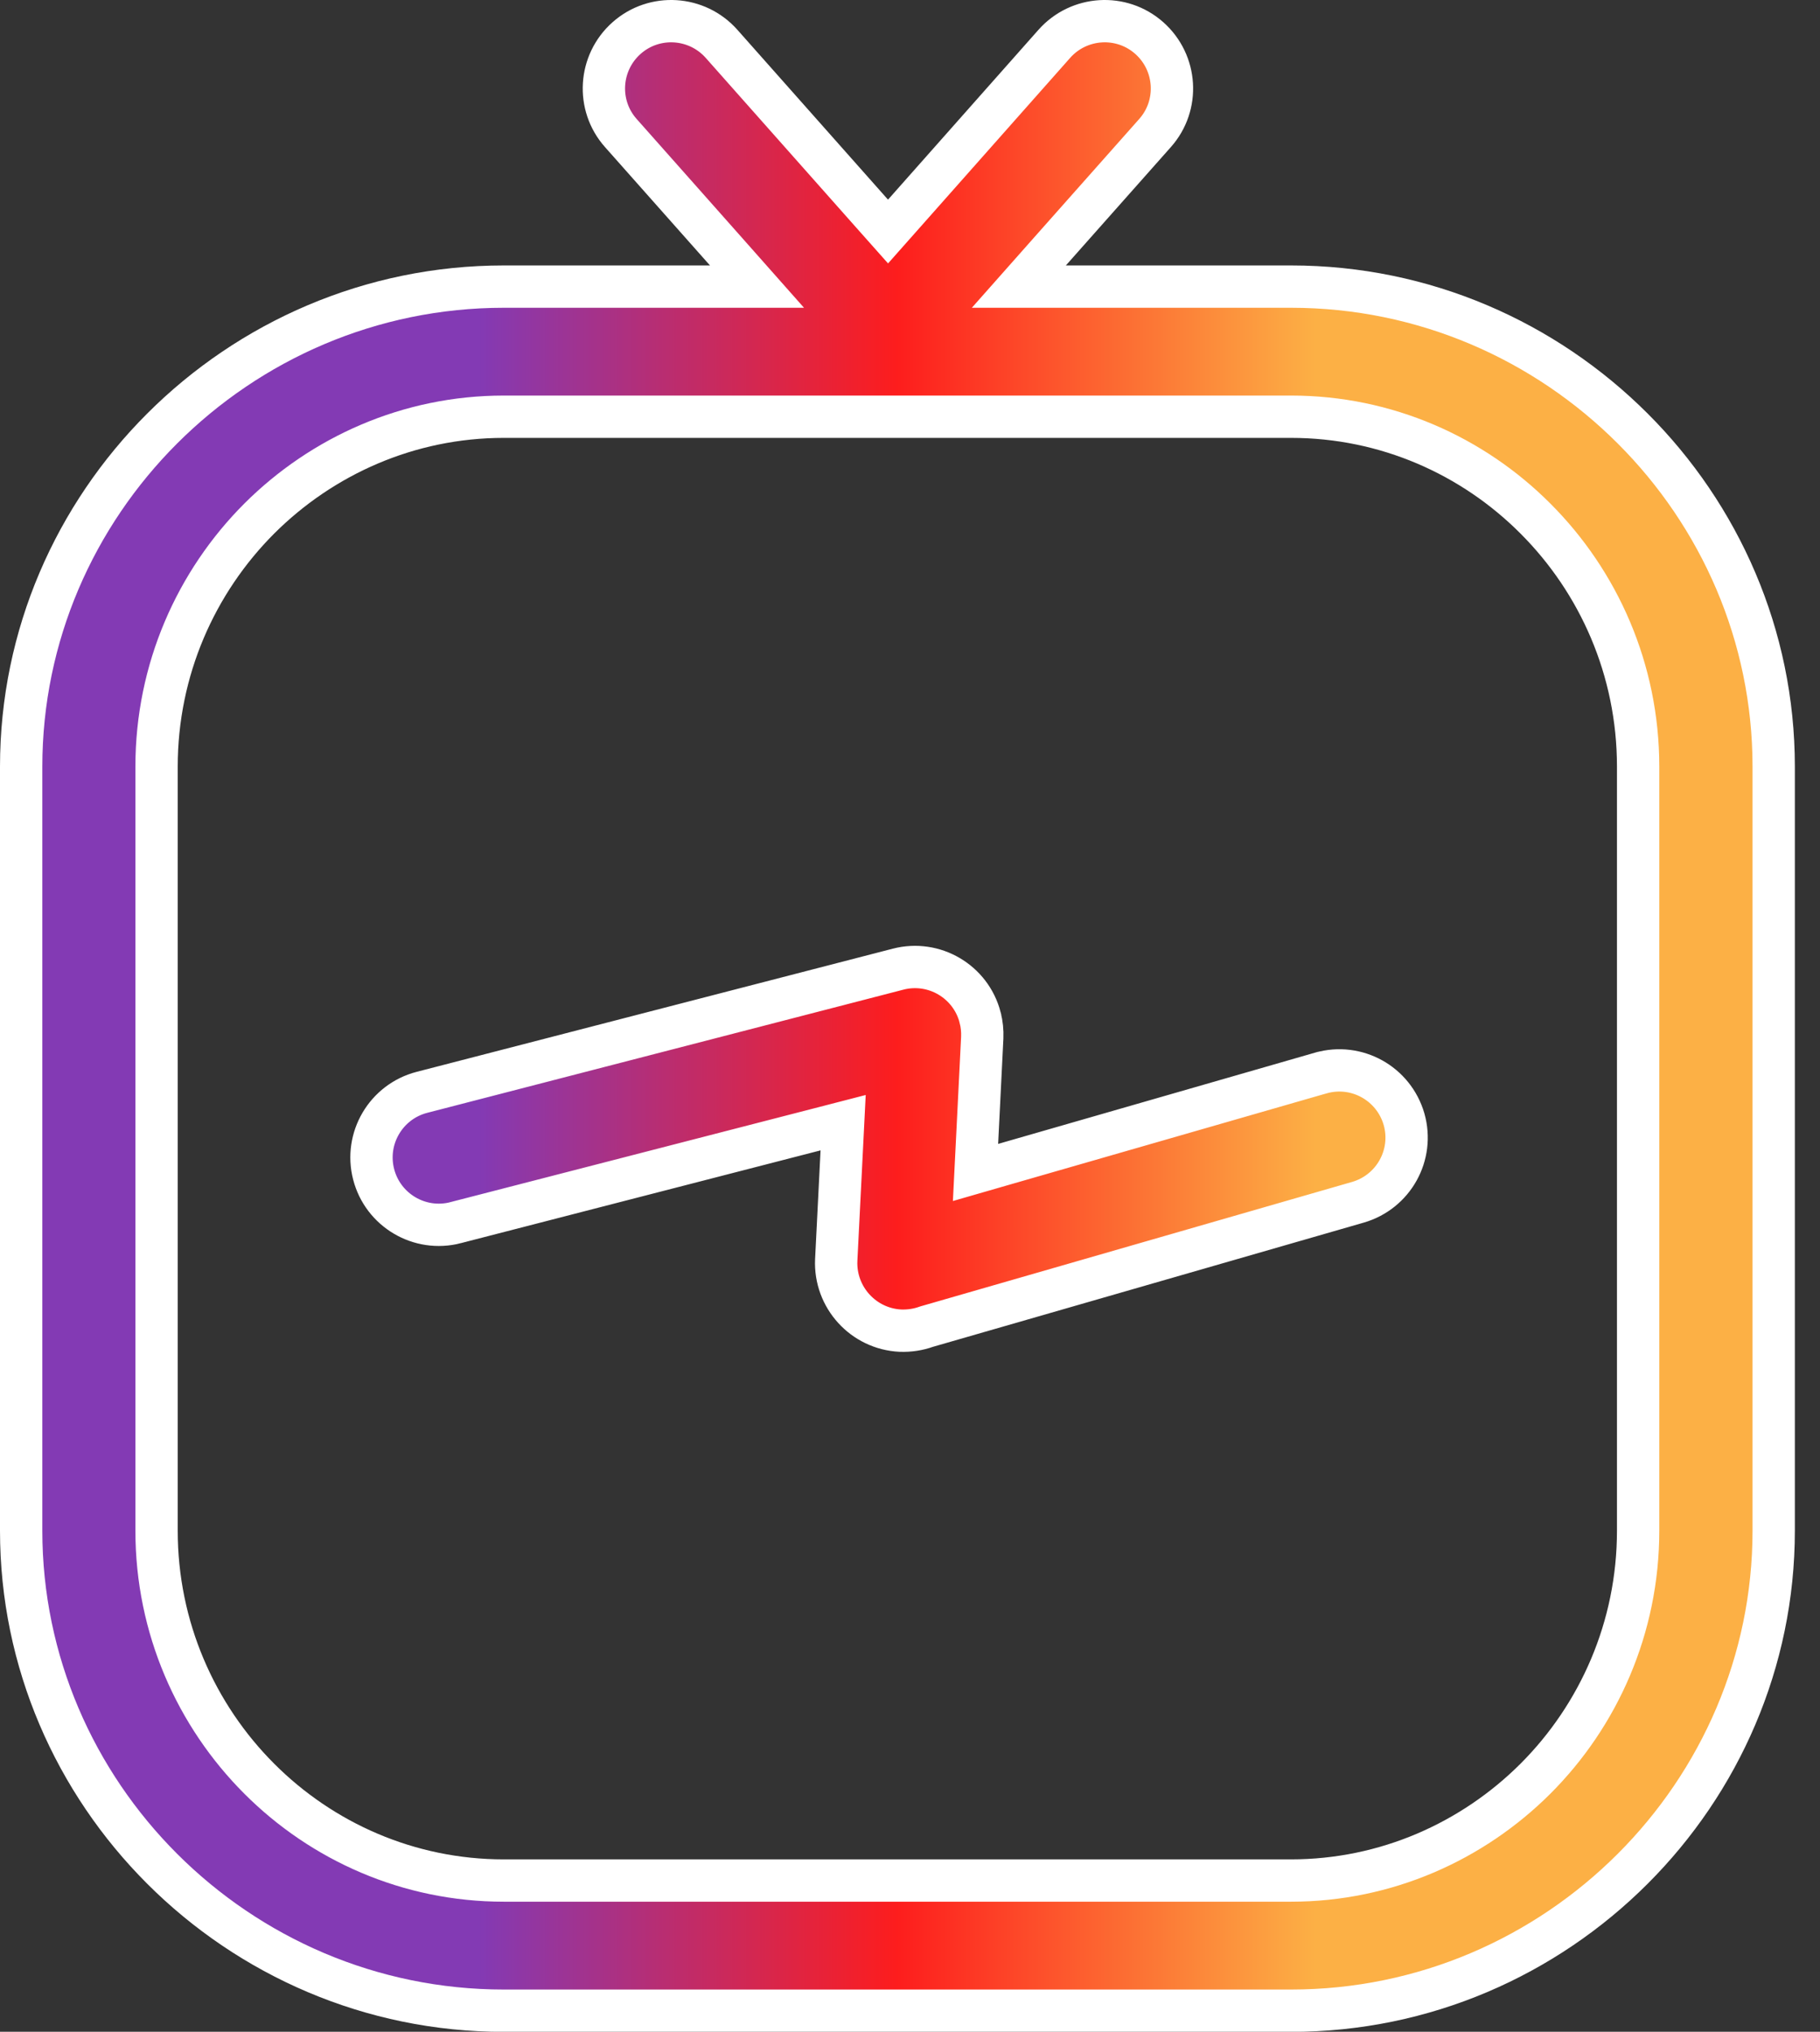 <svg xmlns="http://www.w3.org/2000/svg" viewBox="0 0 43 48" fill="none">
    <rect x="0" y="0" width="43" height="48" fill="#333333" stroke="none"/>
    <path
        d="M16.773 6.771H17.885L17.148 5.939L14.667 3.142C14.085 2.487 14.147 1.482 14.804 0.899C15.46 0.317 16.465 0.379 17.048 1.036L17.048 1.036L20.606 5.048L20.981 5.47L21.355 5.048L24.909 1.036C25.492 0.379 26.497 0.317 27.153 0.899C27.81 1.482 27.872 2.487 27.29 3.142L24.809 5.939L24.072 6.771H25.184H30.504C33.647 6.771 36.505 8.054 38.576 10.125C40.632 12.18 41.906 15.008 41.906 18.111V36.162C41.906 39.264 40.632 42.092 38.576 44.148C36.505 46.219 33.65 47.502 30.504 47.502H11.902C8.76 47.502 5.901 46.219 3.83 44.148C1.774 42.092 0.5 39.264 0.5 36.162V18.111C0.5 15.008 1.774 12.18 3.83 10.125C5.901 8.054 8.76 6.771 11.902 6.771H16.773ZM10.766 28.884L10.765 28.885C9.916 29.105 9.048 28.593 8.828 27.743C8.608 26.894 9.119 26.026 9.969 25.806C9.969 25.806 9.969 25.806 9.969 25.806L21.219 22.896L21.219 22.896C22.069 22.676 22.937 23.187 23.157 24.037L23.157 24.039C23.198 24.193 23.213 24.353 23.207 24.511L23.083 27L23.048 27.699L23.72 27.505L31.207 25.349C31.208 25.349 31.208 25.349 31.208 25.349C32.051 25.109 32.927 25.595 33.172 26.44C33.412 27.283 32.926 28.16 32.08 28.404C32.08 28.404 32.08 28.404 32.08 28.404L21.916 31.334L21.901 31.338L21.886 31.343C21.697 31.411 21.489 31.444 21.272 31.436C20.398 31.393 19.719 30.648 19.757 29.771C19.757 29.77 19.757 29.77 19.757 29.77L19.886 27.202L19.92 26.523L19.262 26.693L10.766 28.884ZM6.127 12.249L6.127 12.249C4.631 13.746 3.699 15.82 3.699 18.111V36.162C3.699 38.452 4.631 40.527 6.127 42.023C7.61 43.507 9.654 44.427 11.902 44.427H30.5C32.749 44.427 34.792 43.502 36.275 42.023L36.275 42.023C37.772 40.527 38.703 38.452 38.703 36.162V18.111C38.703 15.82 37.772 13.746 36.276 12.25C34.796 10.766 32.752 9.845 30.504 9.845H11.902C9.653 9.845 7.61 10.77 6.127 12.249Z"
        fill="url(#paint0_linear_1799_11721)" stroke="white" />
    <defs>
        <linearGradient id="paint0_linear_1799_11721" x1="11.329" y1="24.087" x2="31.068"
            y2="24.087" gradientUnits="userSpaceOnUse">
            <stop stop-color="#833AB4" />
            <stop offset="0.5" stop-color="#FD1D1D" />
            <stop offset="1" stop-color="#FCB045" />
        </linearGradient>
    </defs>
</svg>